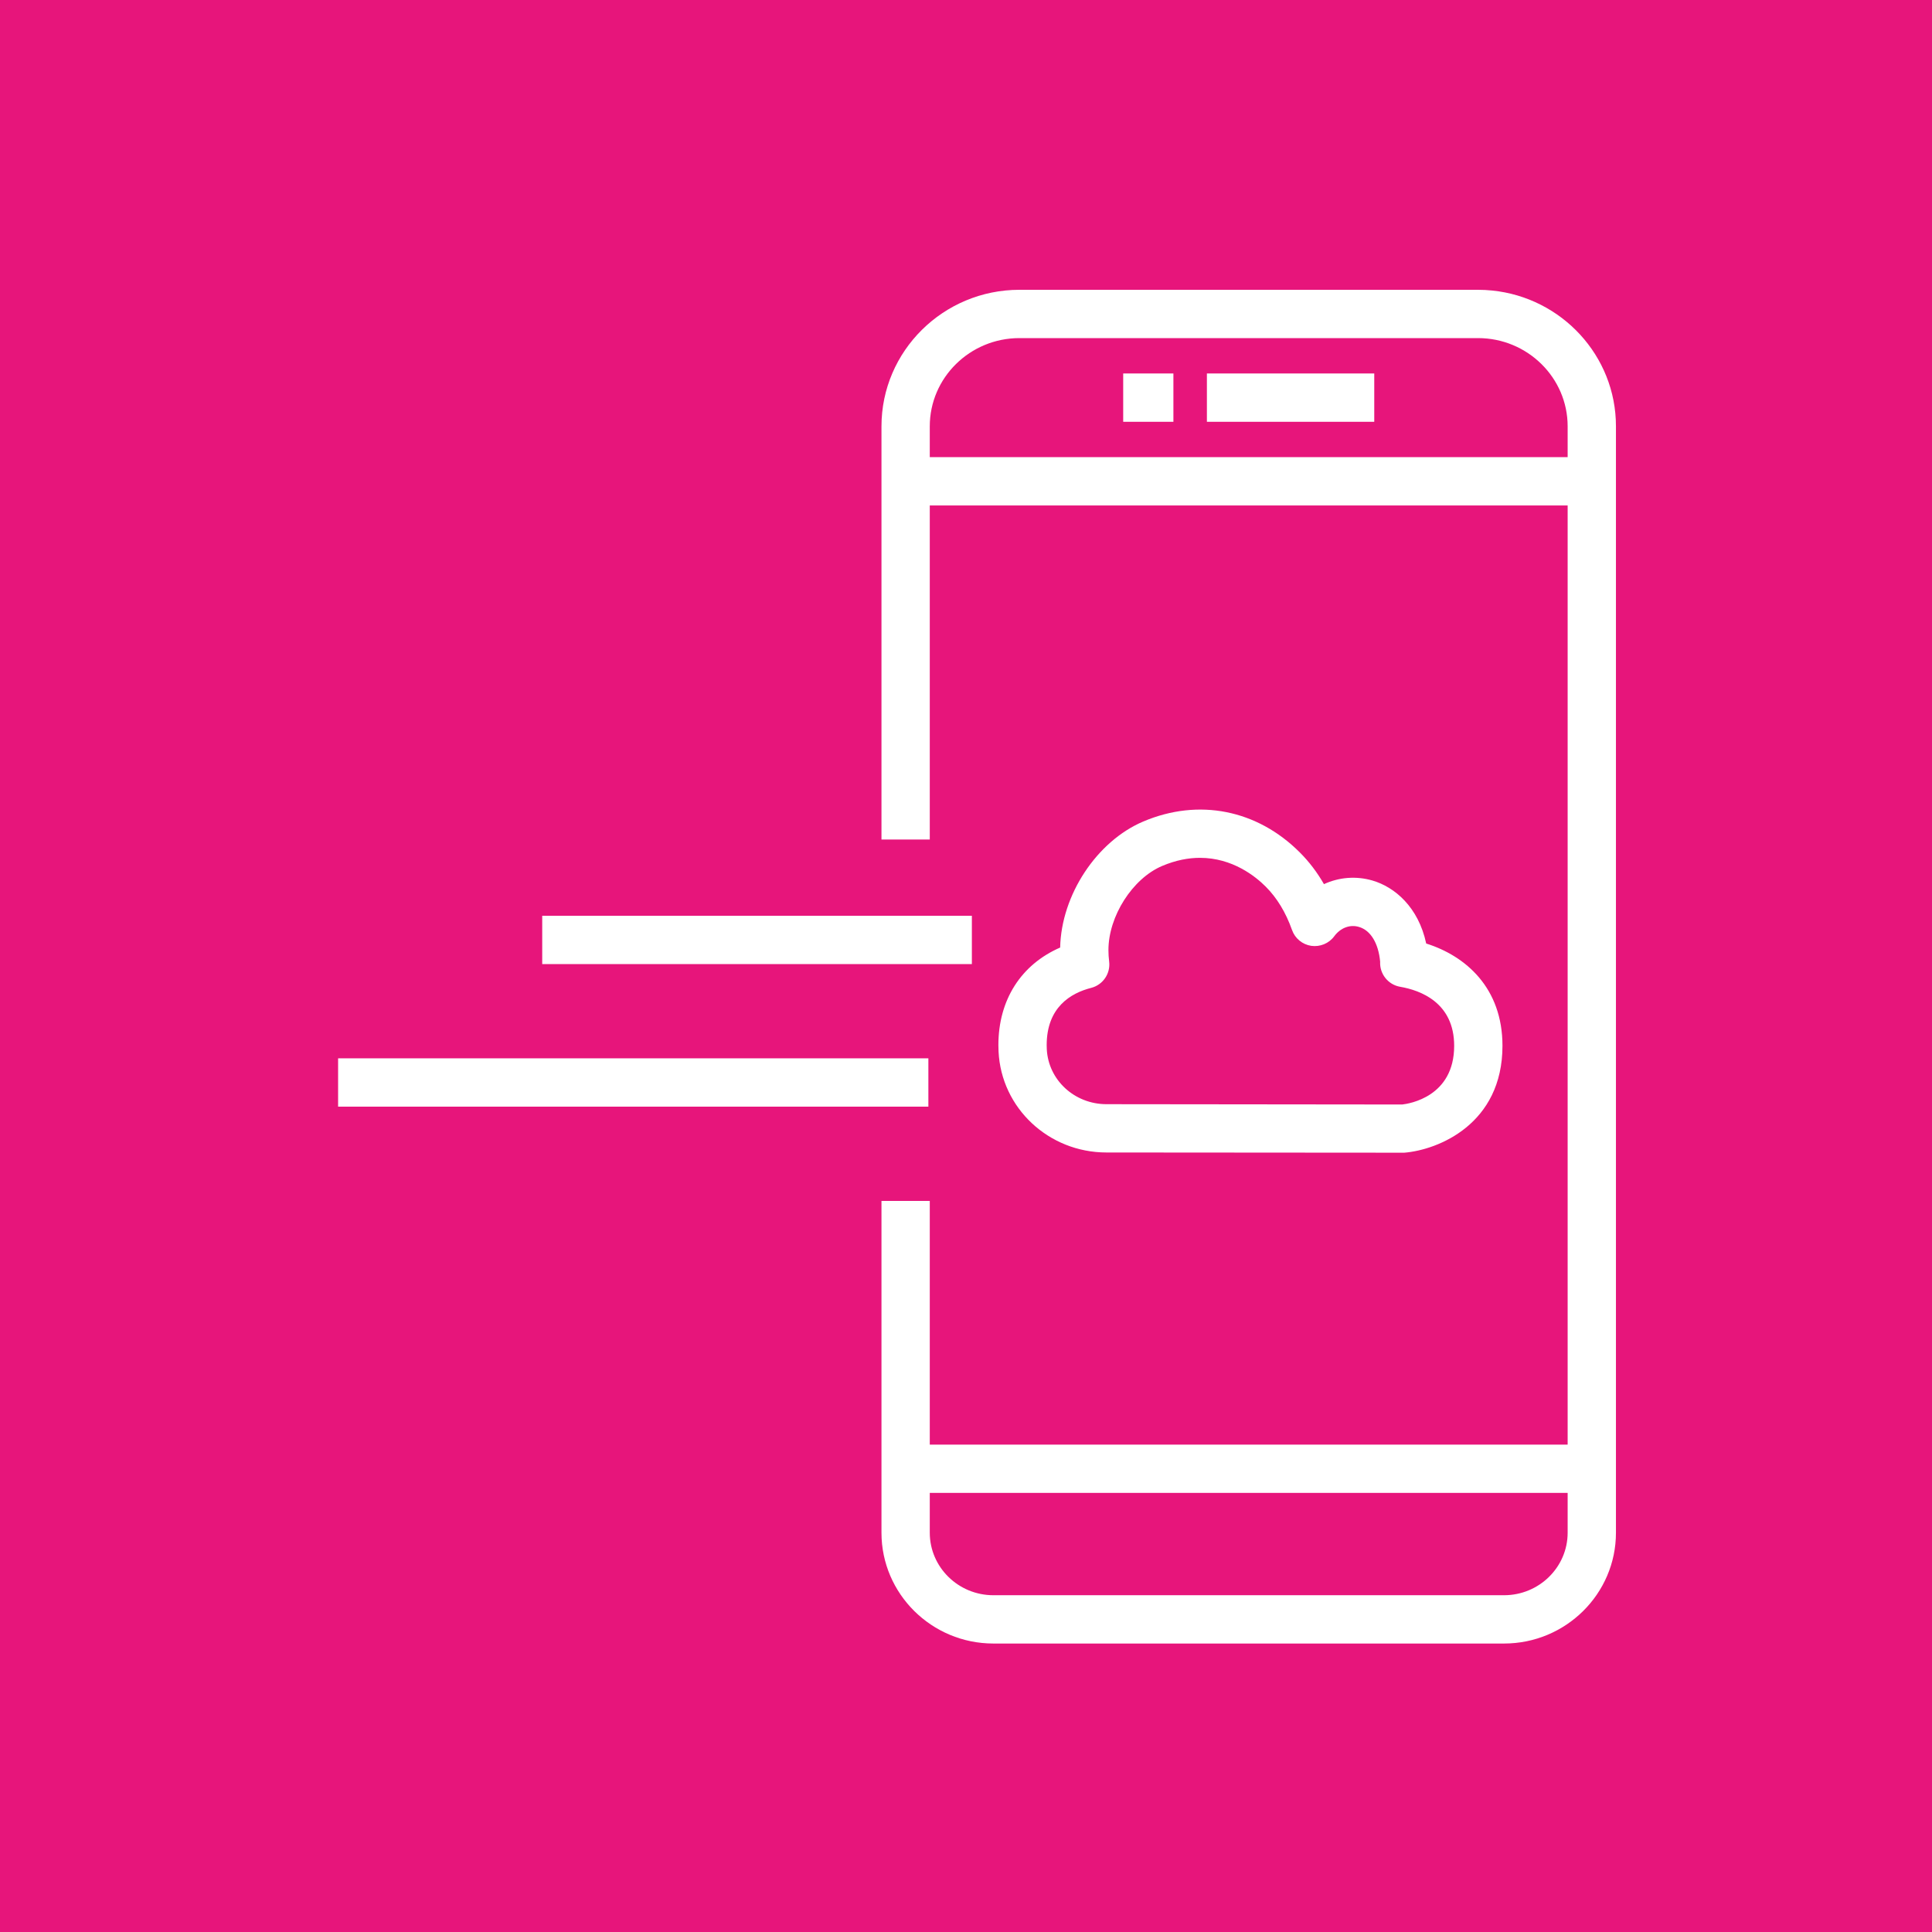<?xml version="1.0" encoding="UTF-8"?>
<svg width="80px" height="80px" viewBox="0 0 80 80" version="1.1" xmlns="http://www.w3.org/2000/svg" xmlns:xlink="http://www.w3.org/1999/xlink">
    <title>Icon-Architecture/64/Arch_AWS-Console-Mobile-Application _64</title>
    <g id="Icon-Architecture/64/Arch_AWS-Console-Mobile-Application-_64" stroke="none" stroke-width="1" fill="none" fill-rule="evenodd">
        <g id="Icon-Architecture-BG/64/Application-Integration" fill="#E7157B">
            <rect id="Rectangle" x="0" y="0" width="80" height="80"></rect>
        </g>
        <g id="Icon-Service/64/AWS-Console-Mobile-Application_64" transform="translate(14, 12)" fill="#FFFFFF">
            <path d="M0,33.823 L24.442,33.823 L24.442,31.823 L0,31.823 L0,33.823 Z M8.452,27.92 L26.243,27.92 L26.243,25.92 L8.452,25.92 L8.452,27.92 Z M31.182,28.906 C31.668,28.782 31.987,28.317 31.928,27.818 C31.908,27.662 31.898,27.502 31.898,27.34 C31.898,25.939 32.896,24.376 34.123,23.857 C34.689,23.617 35.213,23.521 35.688,23.521 C37.04,23.521 37.995,24.296 38.412,24.715 C38.878,25.181 39.244,25.785 39.5,26.509 C39.623,26.858 39.929,27.11 40.295,27.165 C40.659,27.217 41.027,27.067 41.247,26.77 C41.504,26.421 41.897,26.269 42.272,26.382 C42.754,26.522 43.079,27.057 43.149,27.821 C43.122,28.322 43.474,28.774 43.979,28.861 C44.813,29.004 46.214,29.513 46.214,31.305 C46.214,33.416 44.35,33.702 44.064,33.735 L31.816,33.722 C30.492,33.721 29.407,32.721 29.345,31.439 L29.341,31.276 C29.341,29.705 30.342,29.12 31.182,28.906 L31.182,28.906 Z M31.814,35.722 L44.145,35.731 C45.552,35.617 48.214,34.545 48.214,31.305 C48.214,28.903 46.691,27.584 45.056,27.069 C44.73,25.544 43.737,24.726 42.834,24.462 C42.149,24.262 41.444,24.325 40.822,24.61 C40.541,24.121 40.209,23.684 39.828,23.303 C38.06,21.527 35.635,21.045 33.344,22.015 C31.41,22.834 29.945,25.064 29.899,27.236 C28.282,27.94 27.341,29.401 27.341,31.276 C27.341,31.368 27.344,31.459 27.348,31.542 C27.461,33.884 29.423,35.72 31.814,35.722 L31.814,35.722 Z M32.509,5.465 L34.588,5.465 L34.588,3.465 L32.509,3.465 L32.509,5.465 Z M35.975,5.465 L42.905,5.465 L42.905,3.465 L35.975,3.465 L35.975,5.465 Z M48.279,54.055 L27.134,54.055 C25.682,54.055 24.5,52.894 24.5,51.467 L24.5,49.818 L50.913,49.818 L50.913,51.467 C50.913,52.894 49.731,54.055 48.279,54.055 L48.279,54.055 Z M24.5,6.93 L24.5,5.653 C24.5,3.639 26.165,2 28.212,2 L47.201,2 C49.248,2 50.913,3.639 50.913,5.653 L50.913,6.93 L24.5,6.93 Z M52.913,5.649 C52.913,2.729 50.661,0.319 47.784,0.03 C47.593,0.01 47.398,0 47.201,0 L28.212,0 C25.062,0 22.5,2.536 22.5,5.653 L22.5,9.135 L22.5,22.763 L24.5,22.763 L24.5,9.135 L24.5,8.93 L50.913,8.93 L50.913,47.818 L24.5,47.818 L24.5,37.727 L22.5,37.727 L22.5,51.467 C22.5,53.997 24.579,56.055 27.134,56.055 L48.279,56.055 C50.834,56.055 52.913,53.997 52.913,51.467 L52.913,5.653 L52.913,5.649 Z" id="Fill-1"></path>
        </g>
    </g>
</svg>